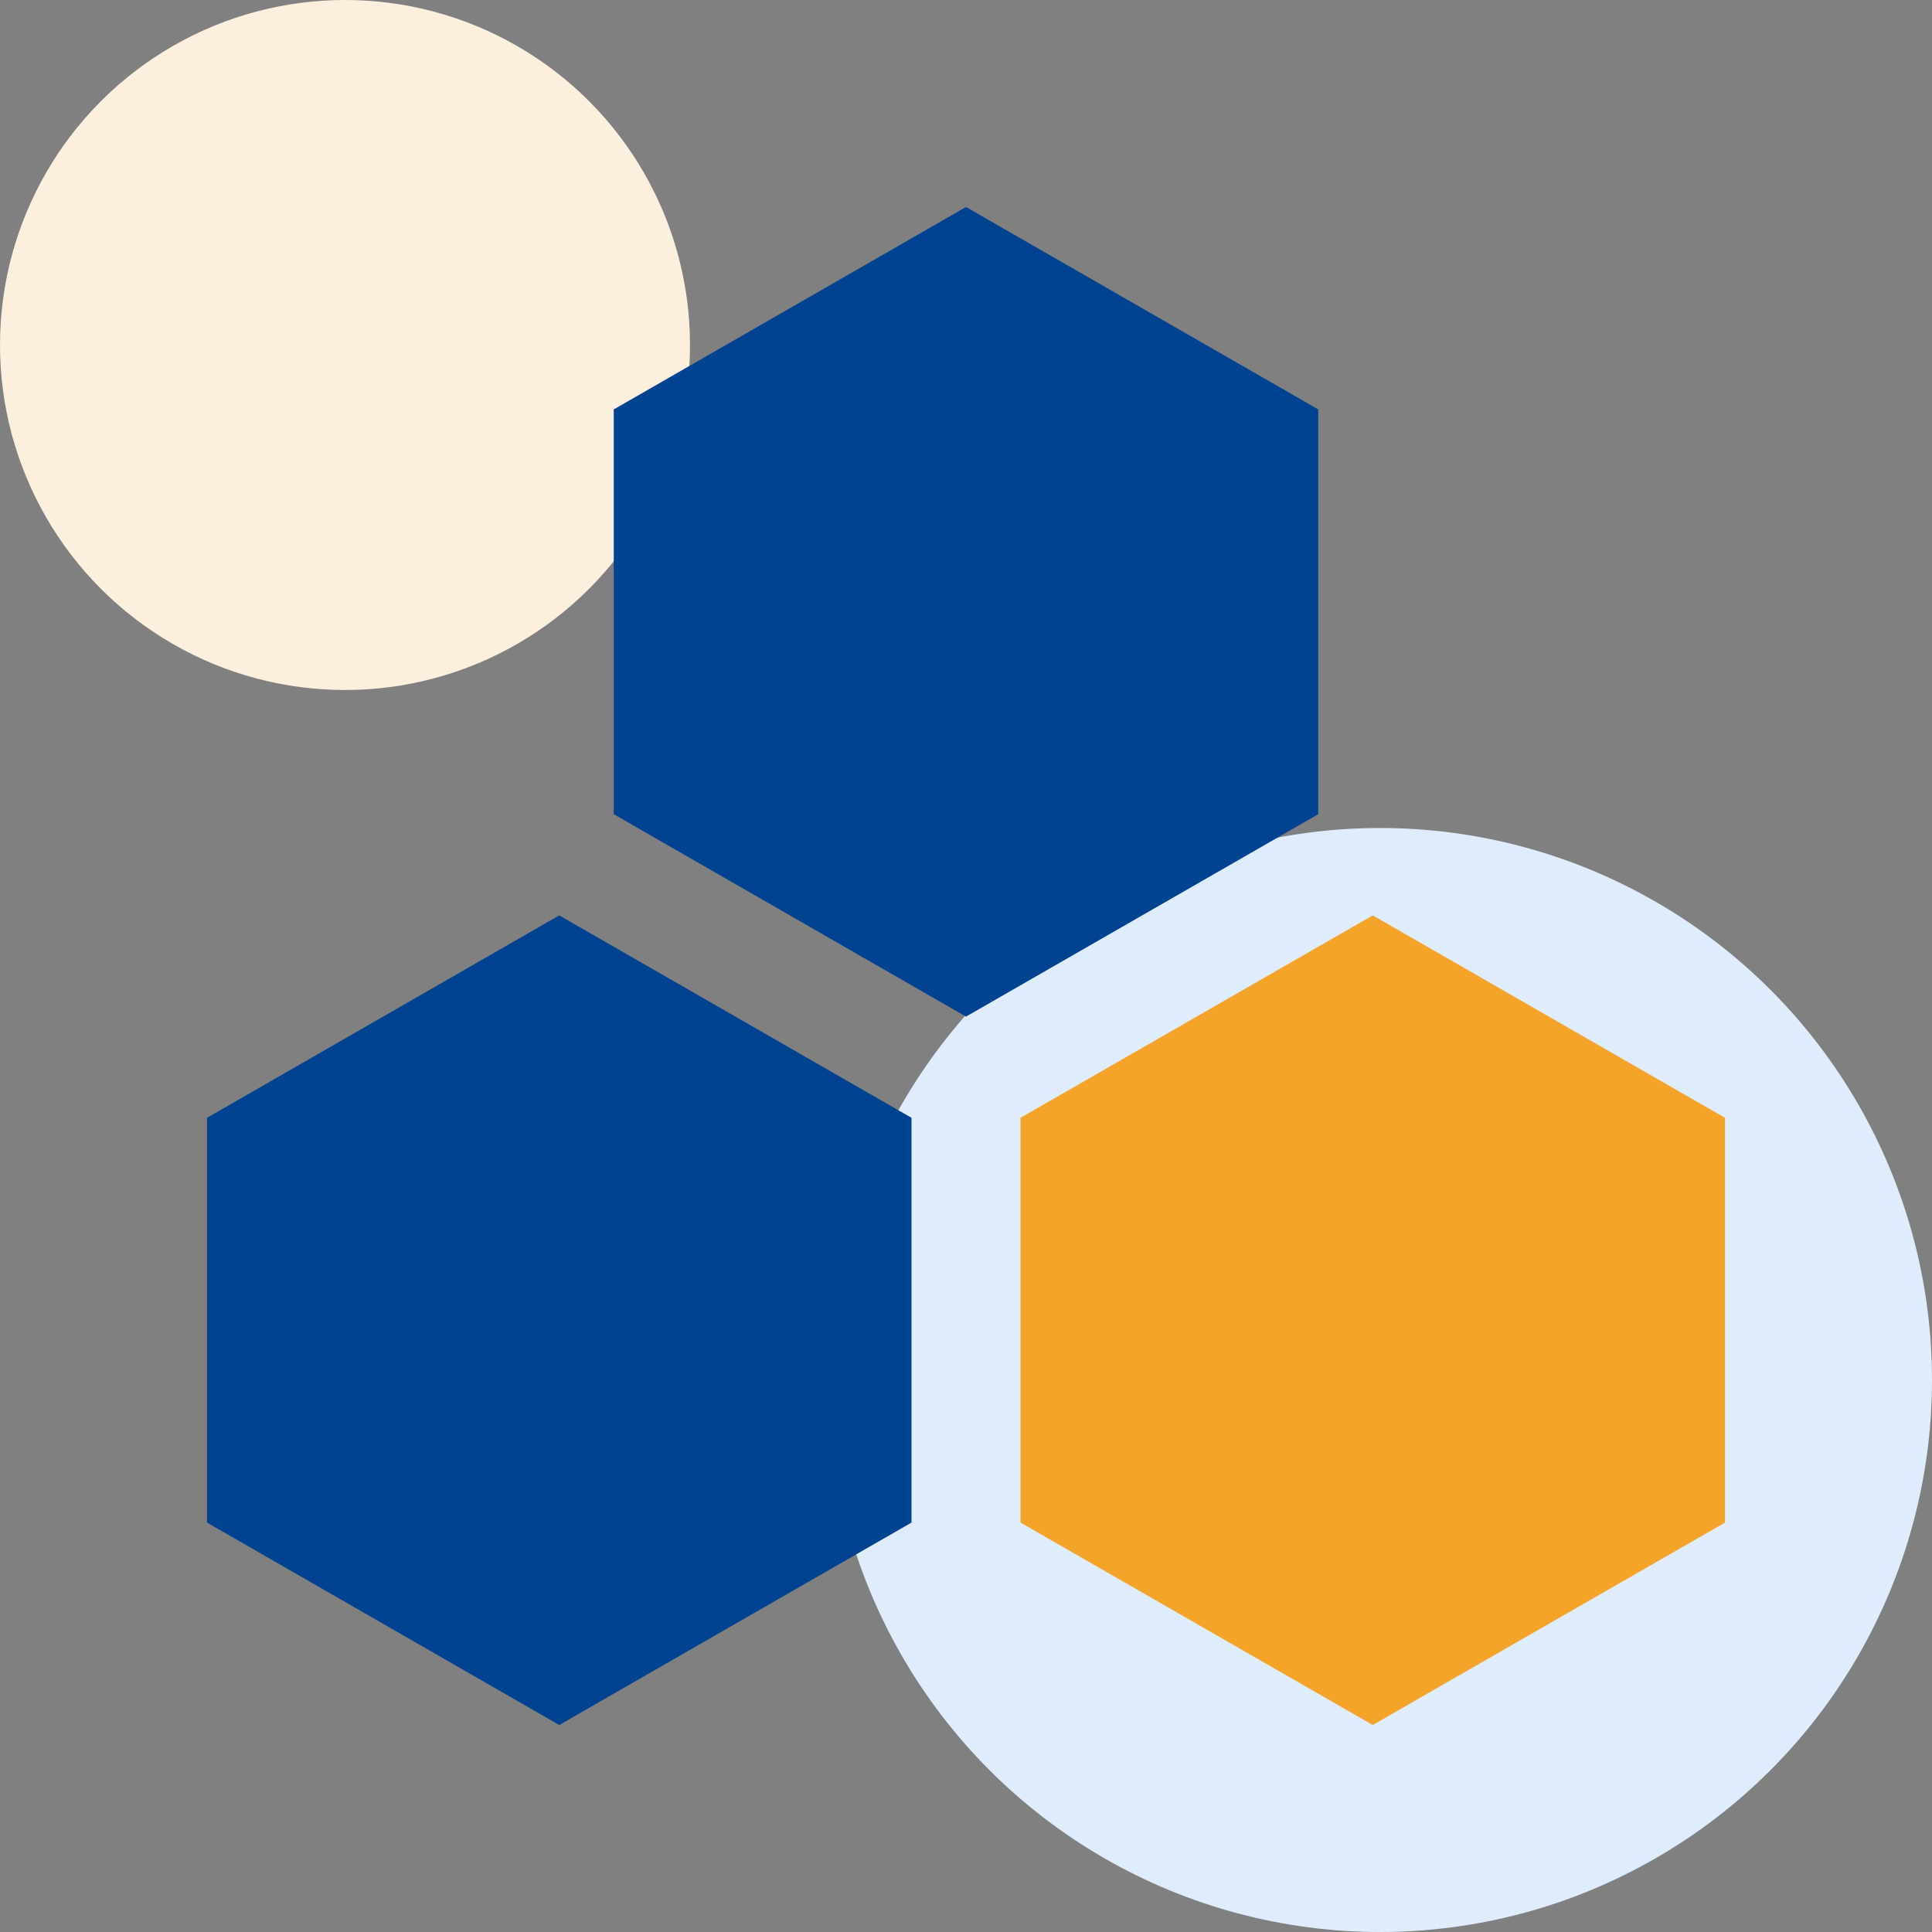 <?xml version="1.0" encoding="UTF-8"?>
<svg width="56px" height="56px" viewBox="0 0 56 56" version="1.1" xmlns="http://www.w3.org/2000/svg" xmlns:xlink="http://www.w3.org/1999/xlink">
    <rect x="0" y="0" width="56" height="56" fill="#808080" stroke="none"/>
    <title>sz-hexin-duiqi</title>
    <g id="页面-1" stroke="none" stroke-width="1" fill="none" fill-rule="evenodd">
        <g id="1.1.1数字实战活动-终版" transform="translate(-749, -3115)">
            <g id="编组-5" transform="translate(240, 2937)">
                <g id="sz-hexin-duiqi" transform="translate(509, 178)">
                    <circle id="椭圆形备份-20" fill="#DEECFC" cx="40" cy="40" r="16"></circle>
                    <circle id="椭圆形备份-21" fill="#FCEFDE" cx="10" cy="10" r="10"></circle>
                    <path d="M28,6 L38.21,11.867 L38.21,23.6 L28,29.467 L17.79,23.6 L17.79,11.867 L28,6 Z M16.21,26.533 L26.42,32.4 L26.42,44.133 L16.21,50 L6,44.133 L6,32.4 L16.21,26.533 Z" id="Fill-1" fill="#004491"></path>
                    <polygon id="Fill-2" fill="#F5A42A" points="39.79 26.533 50 32.4 50 44.133 39.79 50 29.58 44.133 29.58 32.4"></polygon>
                </g>
            </g>
        </g>
    </g>
</svg>